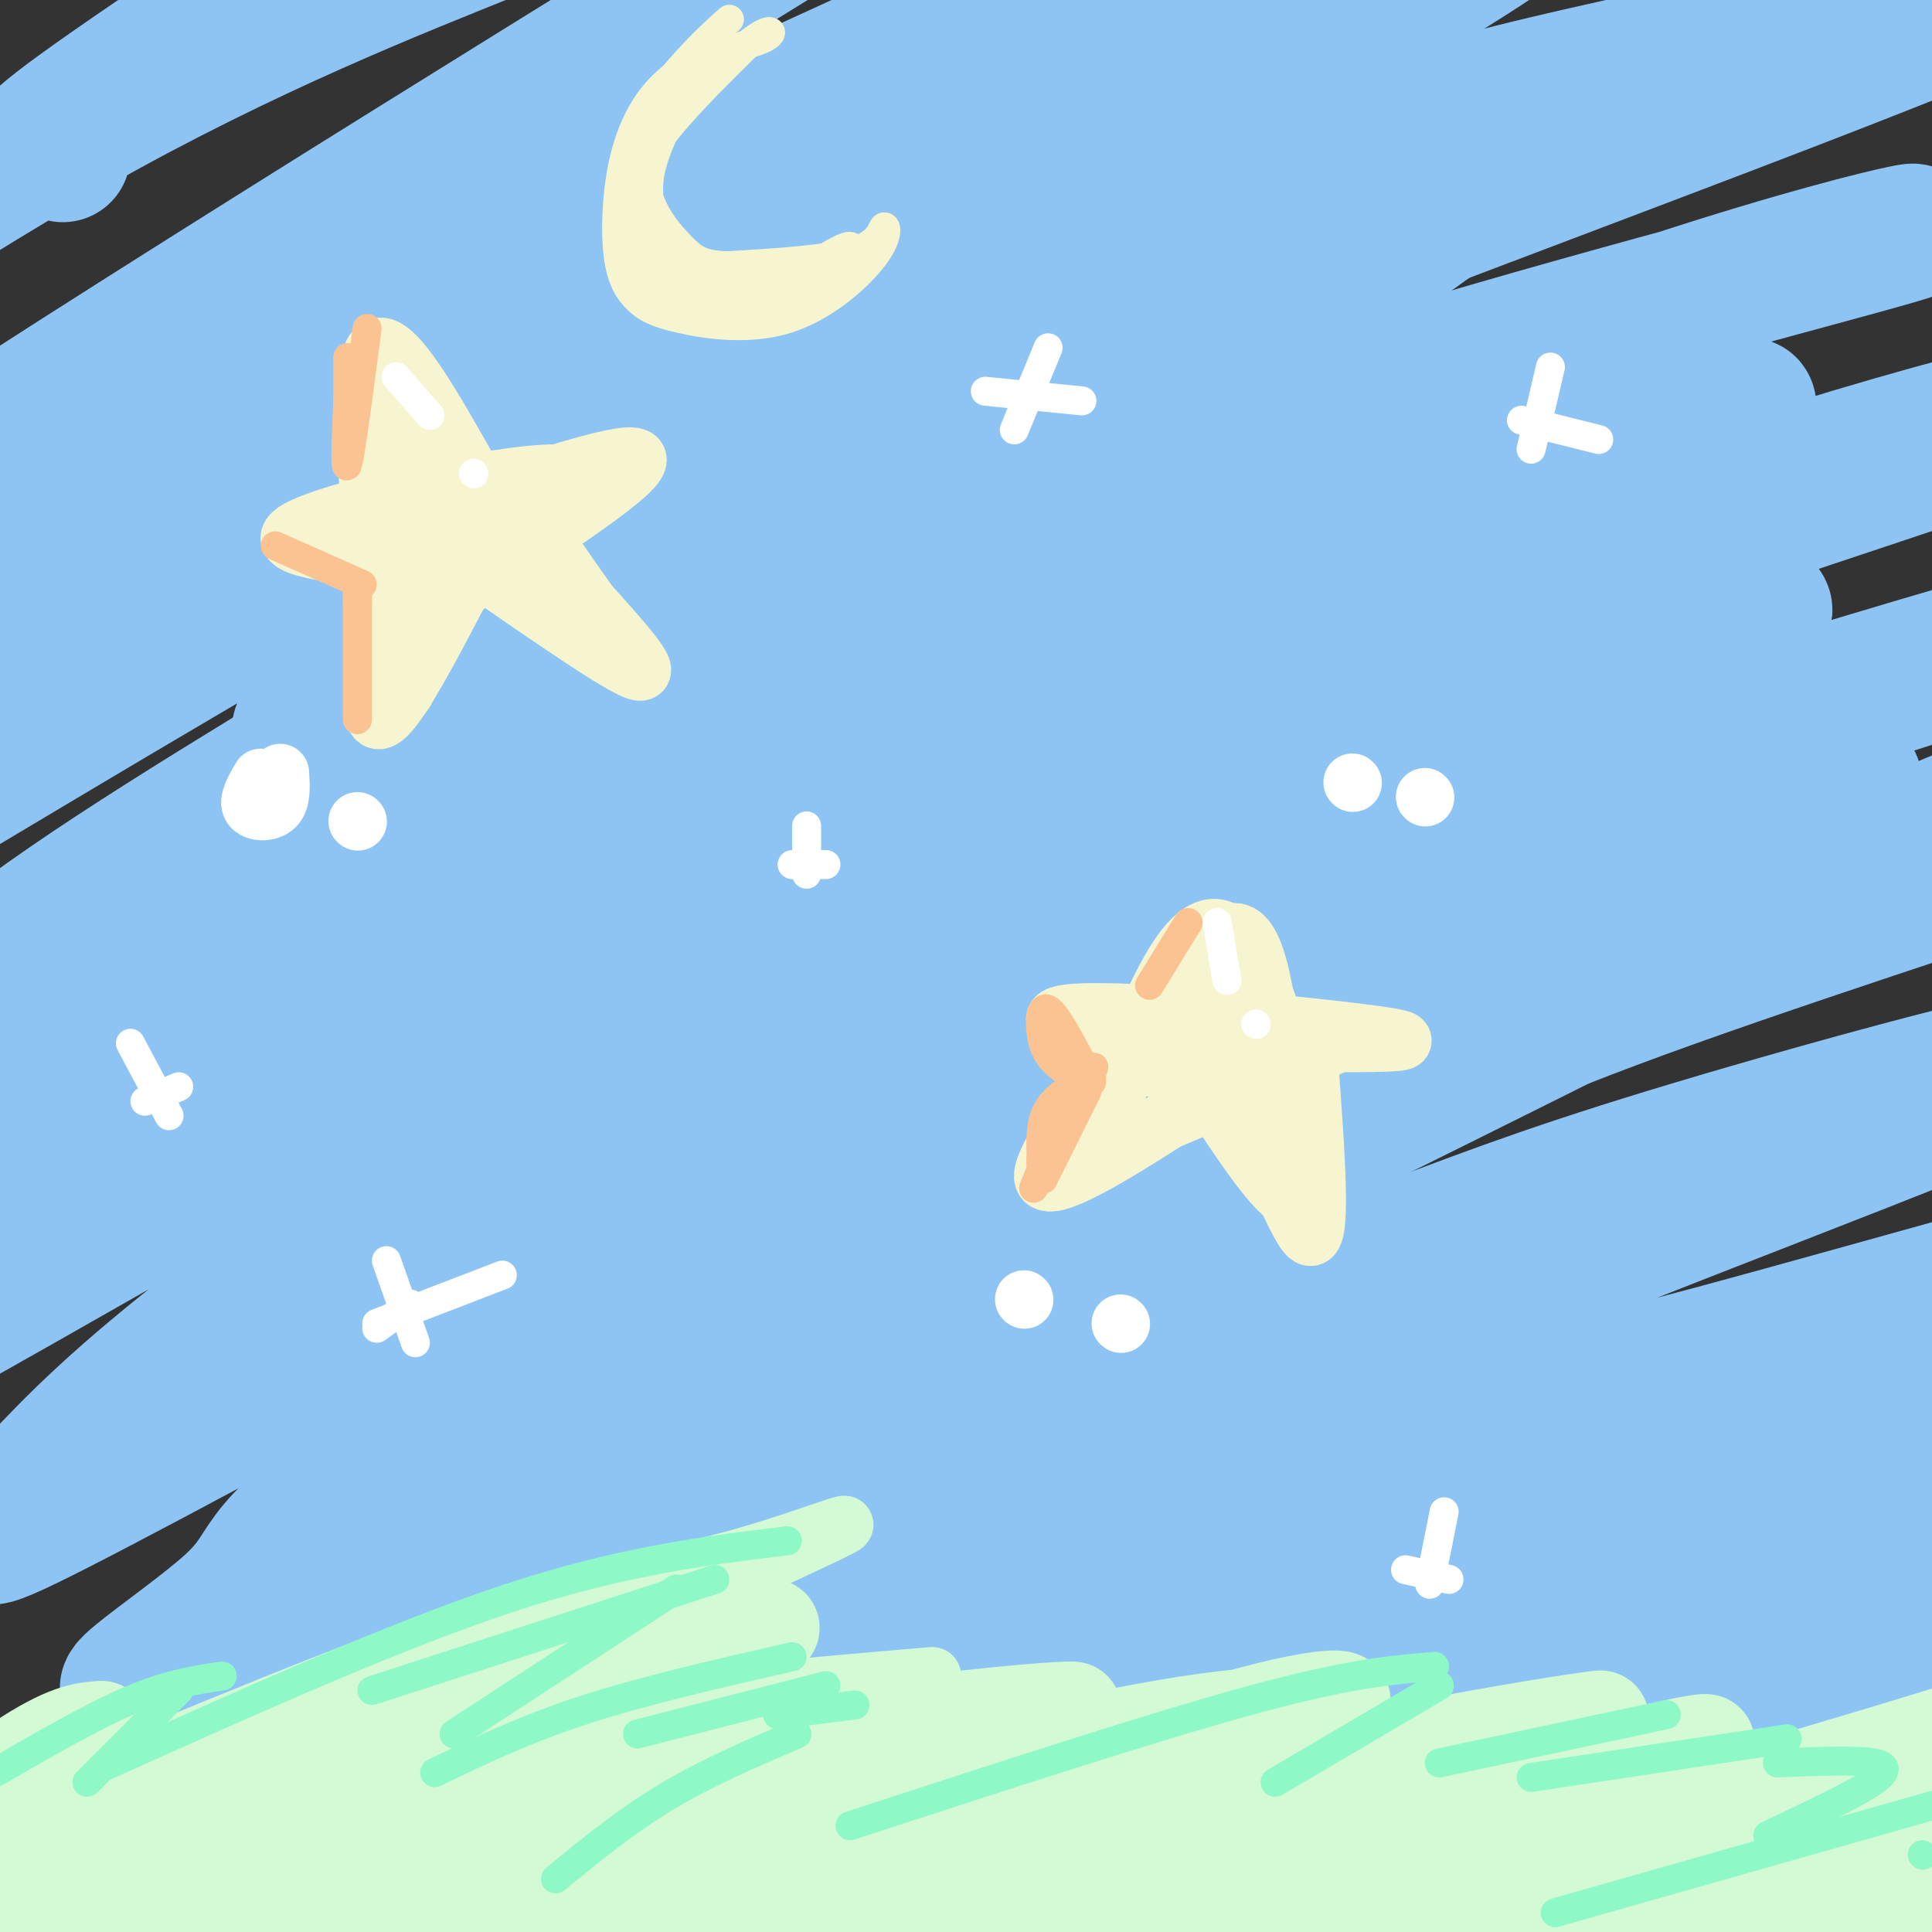 <svg viewBox='0 0 400 400' version='1.1' xmlns='http://www.w3.org/2000/svg' xmlns:xlink='http://www.w3.org/1999/xlink'><rect x="0" y="0" width="400" height="400" fill="#333333" stroke="none"/><g fill='none' stroke='rgb(141,196,244)' stroke-width='28' stroke-linecap='round' stroke-linejoin='round'><path d='M13,32c-0.869,-0.558 -1.737,-1.116 -4,-1c-2.263,0.116 -5.920,0.906 14,-13c19.920,-13.906 63.418,-42.509 47,-31c-16.418,11.509 -92.752,63.130 -111,75c-18.248,11.870 21.591,-16.012 57,-36c35.409,-19.988 66.390,-32.081 86,-40c19.610,-7.919 27.850,-11.664 39,-13c11.150,-1.336 25.212,-0.264 43,-6c17.788,-5.736 39.304,-18.280 -3,8c-42.304,26.280 -148.428,91.383 -199,125c-50.572,33.617 -45.592,35.748 -40,35c5.592,-0.748 11.796,-4.374 18,-8'/><path d='M-40,127c20.068,-11.612 61.237,-36.642 112,-63c50.763,-26.358 111.119,-54.044 146,-69c34.881,-14.956 44.286,-17.183 65,-22c20.714,-4.817 52.737,-12.226 59,-14c6.263,-1.774 -13.235,2.085 -63,24c-49.765,21.915 -129.797,61.884 -180,89c-50.203,27.116 -70.577,41.378 -93,58c-22.423,16.622 -46.895,35.605 -60,47c-13.105,11.395 -14.842,15.202 -19,20c-4.158,4.798 -10.738,10.585 13,-3c23.738,-13.585 77.795,-46.544 115,-68c37.205,-21.456 57.560,-31.408 83,-43c25.440,-11.592 55.967,-24.822 86,-36c30.033,-11.178 59.573,-20.302 81,-26c21.427,-5.698 34.742,-7.970 64,-15c29.258,-7.030 74.460,-18.819 40,-4c-34.460,14.819 -148.581,56.245 -212,82c-63.419,25.755 -76.134,35.841 -100,51c-23.866,15.159 -58.882,35.393 -83,52c-24.118,16.607 -37.340,29.586 -46,38c-8.660,8.414 -12.760,12.261 -8,11c4.760,-1.261 18.380,-7.631 32,-14'/><path d='M-8,222c31.653,-17.069 94.787,-52.742 137,-75c42.213,-22.258 63.505,-31.101 84,-40c20.495,-8.899 40.191,-17.856 80,-30c39.809,-12.144 99.729,-27.477 103,-29c3.271,-1.523 -50.109,10.763 -117,39c-66.891,28.237 -147.295,72.425 -195,101c-47.705,28.575 -62.711,41.538 -75,54c-12.289,12.462 -21.862,24.422 -32,34c-10.138,9.578 -20.841,16.775 4,3c24.841,-13.775 85.226,-48.523 120,-68c34.774,-19.477 43.939,-23.684 82,-40c38.061,-16.316 105.020,-44.740 161,-64c55.980,-19.260 100.980,-29.354 87,-23c-13.980,6.354 -86.942,29.156 -134,46c-47.058,16.844 -68.212,27.729 -97,44c-28.788,16.271 -65.211,37.926 -96,58c-30.789,20.074 -55.943,38.566 -72,52c-16.057,13.434 -23.015,21.809 -29,28c-5.985,6.191 -10.996,10.197 9,0c19.996,-10.197 64.998,-34.599 110,-59'/><path d='M122,253c30.907,-16.551 53.175,-28.430 80,-41c26.825,-12.570 58.207,-25.832 83,-36c24.793,-10.168 42.995,-17.240 81,-29c38.005,-11.760 95.811,-28.206 91,-26c-4.811,2.206 -72.239,23.063 -111,36c-38.761,12.937 -48.855,17.953 -95,44c-46.145,26.047 -128.341,73.126 -165,97c-36.659,23.874 -27.782,24.544 -38,34c-10.218,9.456 -39.529,27.699 -6,11c33.529,-16.699 129.900,-68.340 214,-105c84.100,-36.660 155.928,-58.340 166,-61c10.072,-2.660 -41.613,13.701 -76,26c-34.387,12.299 -51.476,20.536 -74,32c-22.524,11.464 -50.483,26.153 -75,40c-24.517,13.847 -45.592,26.851 -58,36c-12.408,9.149 -16.151,14.442 -23,20c-6.849,5.558 -16.806,11.381 3,2c19.806,-9.381 69.373,-33.966 103,-49c33.627,-15.034 51.313,-20.517 69,-26'/><path d='M291,258c19.495,-7.365 33.732,-12.778 65,-22c31.268,-9.222 79.568,-22.255 72,-17c-7.568,5.255 -71.002,28.797 -111,45c-39.998,16.203 -56.560,25.068 -79,37c-22.440,11.932 -50.758,26.933 -67,37c-16.242,10.067 -20.409,15.201 -33,23c-12.591,7.799 -33.607,18.262 -3,6c30.607,-12.262 112.838,-47.250 153,-64c40.162,-16.750 38.255,-15.261 67,-23c28.745,-7.739 88.141,-24.706 92,-25c3.859,-0.294 -47.821,16.086 -82,29c-34.179,12.914 -50.858,22.361 -67,31c-16.142,8.639 -31.748,16.470 -60,32c-28.252,15.530 -69.150,38.761 -41,30c28.150,-8.761 125.348,-49.513 181,-70c55.652,-20.487 69.758,-20.711 69,-18c-0.758,2.711 -16.379,8.355 -32,14'/><path d='M415,303c-12.293,5.021 -27.027,10.575 -49,22c-21.973,11.425 -51.187,28.722 -77,42c-25.813,13.278 -48.227,22.539 -6,7c42.227,-15.539 149.094,-55.876 167,-61c17.906,-5.124 -53.149,24.967 -82,38c-28.851,13.033 -15.498,9.009 -15,10c0.498,0.991 -11.858,6.997 0,4c11.858,-2.997 47.929,-14.999 84,-27'/><path d='M176,300c18.141,-18.300 36.282,-36.601 84,-66c47.718,-29.399 125.012,-69.898 124,-72c-1.012,-2.102 -80.330,34.191 -116,51c-35.670,16.809 -27.691,14.133 -64,37c-36.309,22.867 -116.906,71.276 -80,57c36.906,-14.276 191.316,-91.237 250,-121c58.684,-29.763 21.643,-12.327 10,-7c-11.643,5.327 2.113,-1.456 -1,-3c-3.113,-1.544 -23.094,2.150 -44,8c-20.906,5.850 -42.738,13.857 -62,21c-19.262,7.143 -35.955,13.423 -69,30c-33.045,16.577 -82.441,43.451 -99,52c-16.559,8.549 -0.279,-1.225 16,-11'/><path d='M125,276c10.585,-7.892 29.048,-22.120 39,-31c9.952,-8.880 11.392,-12.410 56,-37c44.608,-24.590 132.385,-70.241 144,-80c11.615,-9.759 -52.932,16.374 -85,28c-32.068,11.626 -31.658,8.745 -75,33c-43.342,24.255 -130.437,75.647 -125,71c5.437,-4.647 103.404,-65.332 178,-105c74.596,-39.668 125.819,-58.318 107,-52c-18.819,6.318 -107.681,37.605 -154,55c-46.319,17.395 -50.096,20.900 -84,42c-33.904,21.100 -97.936,59.796 -84,52c13.936,-7.796 105.839,-62.085 166,-95c60.161,-32.915 88.581,-44.458 117,-56'/><path d='M325,101c30.071,-13.688 46.747,-19.909 31,-16c-15.747,3.909 -63.917,17.946 -99,30c-35.083,12.054 -57.081,22.124 -78,31c-20.919,8.876 -40.761,16.558 -74,35c-33.239,18.442 -79.876,47.643 -60,37c19.876,-10.643 106.264,-61.131 177,-96c70.736,-34.869 125.818,-54.118 128,-55c2.182,-0.882 -48.538,16.605 -96,36c-47.462,19.395 -91.665,40.700 -131,64c-39.335,23.300 -73.801,48.596 -28,18c45.801,-30.596 171.870,-117.084 215,-149c43.130,-31.916 3.323,-9.262 -23,4c-26.323,13.262 -39.161,17.131 -52,21'/><path d='M235,61c-50.889,26.989 -152.111,83.960 -170,90c-17.889,6.040 47.555,-38.853 105,-76c57.445,-37.147 106.889,-66.550 130,-81c23.111,-14.450 19.887,-13.947 -22,5c-41.887,18.947 -122.437,56.337 -170,81c-47.563,24.663 -62.141,36.601 -37,23c25.141,-13.601 89.999,-52.739 128,-73c38.001,-20.261 49.143,-21.646 50,-19c0.857,2.646 -8.572,9.323 -18,16'/></g>
<g fill='none' stroke='rgb(247,245,208)' stroke-width='12' stroke-linecap='round' stroke-linejoin='round'><path d='M82,135c1.930,-21.866 3.860,-43.732 2,-53c-1.860,-9.268 -7.509,-5.938 2,7c9.509,12.938 34.175,35.483 41,42c6.825,6.517 -4.193,-2.995 -13,-8c-8.807,-5.005 -15.404,-5.502 -22,-6'/><path d='M92,117c-13.810,-1.607 -37.333,-2.625 -31,-7c6.333,-4.375 42.524,-12.107 54,-12c11.476,0.107 -1.762,8.054 -15,16'/><path d='M100,114c-5.226,5.190 -10.792,10.167 -14,17c-3.208,6.833 -4.060,15.524 -2,12c2.060,-3.524 7.030,-19.262 12,-35'/><path d='M88,108c0.000,0.000 24.000,-7.000 24,-7'/><path d='M91,106c20.000,-6.750 40.000,-13.500 41,-11c1.000,2.500 -17.000,14.250 -35,26'/><path d='M81,111c-2.750,18.167 -5.500,36.333 -3,38c2.500,1.667 10.250,-13.167 18,-28'/><path d='M101,119c13.750,9.500 27.500,19.000 31,20c3.500,1.000 -3.250,-6.500 -10,-14'/><path d='M122,125c-2.833,-4.000 -4.917,-7.000 -7,-10'/><path d='M98,99c-8.250,-14.667 -16.500,-29.333 -20,-27c-3.500,2.333 -2.250,21.667 -1,41'/><path d='M228,235c8.756,-23.933 17.511,-47.867 26,-42c8.489,5.867 16.711,41.533 16,52c-0.711,10.467 -10.356,-4.267 -20,-19'/><path d='M250,226c-13.702,-6.774 -37.958,-14.208 -30,-16c7.958,-1.792 48.131,2.060 63,4c14.869,1.940 4.435,1.970 -6,2'/><path d='M277,216c-15.619,7.321 -51.667,24.625 -56,22c-4.333,-2.625 23.048,-25.179 33,-32c9.952,-6.821 2.476,2.089 -5,11'/><path d='M249,217c-1.333,2.833 -2.167,4.417 -3,6'/><path d='M252,202c6.500,17.500 13.000,35.000 13,35c0.000,0.000 -6.500,-17.500 -13,-35'/><path d='M244,202c-14.583,19.000 -29.167,38.000 -28,42c1.167,4.000 18.083,-7.000 35,-18'/><path d='M251,226c9.889,5.511 17.111,28.289 20,30c2.889,1.711 1.444,-17.644 0,-37'/><path d='M264,222c-1.667,-14.083 -3.333,-28.167 -8,-29c-4.667,-0.833 -12.333,11.583 -20,24'/></g>
<g fill='none' stroke='rgb(255,255,255)' stroke-width='12' stroke-linecap='round' stroke-linejoin='round'><path d='M54,161c-1.378,2.378 -2.756,4.756 -2,6c0.756,1.244 3.644,1.356 5,0c1.356,-1.356 1.178,-4.178 1,-7'/><path d='M74,170c0.000,0.000 0.100,0.100 0.1,0.1'/><path d='M212,269c0.000,0.000 0.100,0.100 0.1,0.1'/><path d='M232,274c0.000,0.000 0.100,0.100 0.1,0.1'/><path d='M280,162c0.000,0.000 0.100,0.100 0.1,0.1'/><path d='M295,165c0.000,0.000 0.100,0.100 0.1,0.1'/></g>
<g fill='none' stroke='rgb(255,255,255)' stroke-width='6' stroke-linecap='round' stroke-linejoin='round'><path d='M80,261c0.000,0.000 6.000,17.000 6,17'/><path d='M78,275c0.000,0.000 7.000,-5.000 7,-5'/><path d='M78,274c0.000,0.000 26.000,-10.000 26,-10'/><path d='M217,72c0.000,0.000 -7.000,17.000 -7,17'/><path d='M204,81c0.000,0.000 20.000,2.000 20,2'/><path d='M299,313c0.000,0.000 -3.000,15.000 -3,15'/><path d='M291,325c0.000,0.000 9.000,2.000 9,2'/><path d='M27,216c0.000,0.000 8.000,15.000 8,15'/><path d='M30,228c0.000,0.000 7.000,-3.000 7,-3'/><path d='M321,76c0.000,0.000 -4.000,17.000 -4,17'/><path d='M315,87c0.000,0.000 16.000,4.000 16,4'/><path d='M167,171c0.000,0.000 0.000,10.000 0,10'/><path d='M164,179c0.000,0.000 7.000,0.000 7,0'/></g>
<g fill='none' stroke='rgb(252,195,146)' stroke-width='6' stroke-linecap='round' stroke-linejoin='round'><path d='M226,223c-4.917,10.250 -9.833,20.500 -10,21c-0.167,0.500 4.417,-8.750 9,-18'/><path d='M225,226c0.000,-0.667 -4.500,6.667 -9,14'/><path d='M224,224c-3.429,3.857 -6.857,7.714 -8,12c-1.143,4.286 0.000,9.000 0,8c0.000,-1.000 -1.143,-7.714 0,-12c1.143,-4.286 4.571,-6.143 8,-8'/><path d='M224,224c2.044,-2.400 3.156,-4.400 2,-2c-1.156,2.400 -4.578,9.200 -8,16'/><path d='M226,224c-3.578,-6.978 -7.156,-13.956 -9,-15c-1.844,-1.044 -1.956,3.844 -1,7c0.956,3.156 2.978,4.578 5,6'/><path d='M246,191c0.000,0.000 -8.000,13.000 -8,13'/><path d='M74,121c0.000,13.667 0.000,27.333 0,28c0.000,0.667 0.000,-11.667 0,-24'/><path d='M74,125c0.000,-4.000 0.000,-2.000 0,0'/><path d='M75,121c0.000,0.000 -18.000,-8.000 -18,-8'/><path d='M76,68c-1.667,12.750 -3.333,25.500 -4,28c-0.667,2.500 -0.333,-5.250 0,-13'/><path d='M72,83c0.000,-3.667 0.000,-6.333 0,-9'/><path d='M214,246c0.000,0.000 4.000,-10.000 4,-10'/></g>
<g fill='none' stroke='rgb(255,255,255)' stroke-width='6' stroke-linecap='round' stroke-linejoin='round'><path d='M82,78c0.000,0.000 7.000,8.000 7,8'/><path d='M98,98c0.000,0.000 0.100,0.100 0.1,0.1'/><path d='M252,191c0.000,0.000 2.000,12.000 2,12'/><path d='M260,212c0.000,0.000 0.100,0.100 0.1,0.1'/></g>
<g fill='none' stroke='rgb(211,250,212)' stroke-width='12' stroke-linecap='round' stroke-linejoin='round'><path d='M8,373c33.222,-13.929 66.444,-27.858 91,-36c24.556,-8.142 40.444,-10.497 56,-15c15.556,-4.503 30.778,-11.156 9,-1c-21.778,10.156 -80.557,37.119 -118,56c-37.443,18.881 -53.552,29.679 -41,25c12.552,-4.679 53.764,-24.837 83,-36c29.236,-11.163 46.496,-13.332 62,-15c15.504,-1.668 29.252,-2.834 43,-4'/></g>
<g fill='none' stroke='rgb(211,250,212)' stroke-width='20' stroke-linecap='round' stroke-linejoin='round'><path d='M18,381c-7.468,3.536 -14.936,7.073 13,-1c27.936,-8.073 91.276,-27.754 116,-37c24.724,-9.246 10.833,-8.056 -20,2c-30.833,10.056 -78.609,28.976 -106,38c-27.391,9.024 -34.397,8.150 -11,0c23.397,-8.150 77.199,-23.575 131,-39'/><path d='M141,344c22.111,-6.570 11.889,-3.494 6,-3c-5.889,0.494 -7.443,-1.596 -19,1c-11.557,2.596 -33.116,9.876 -63,23c-29.884,13.124 -68.094,32.092 -56,32c12.094,-0.092 74.493,-19.246 124,-30c49.507,-10.754 86.121,-13.110 89,-13c2.879,0.110 -27.977,2.684 -49,6c-21.023,3.316 -32.213,7.372 -43,11c-10.787,3.628 -21.170,6.828 -44,15c-22.830,8.172 -58.108,21.315 -35,17c23.108,-4.315 104.602,-26.090 151,-37c46.398,-10.910 57.699,-10.955 69,-11'/><path d='M271,355c12.232,-3.134 8.313,-5.468 -12,0c-20.313,5.468 -57.018,18.738 -78,26c-20.982,7.262 -26.239,8.514 -46,17c-19.761,8.486 -54.024,24.204 -41,21c13.024,-3.204 73.334,-25.330 127,-40c53.666,-14.670 100.686,-21.883 109,-23c8.314,-1.117 -22.079,3.862 -53,13c-30.921,9.138 -62.372,22.436 -92,35c-29.628,12.564 -57.433,24.394 -35,18c22.433,-6.394 95.106,-31.013 141,-45c45.894,-13.987 65.010,-17.343 62,-16c-3.010,1.343 -28.146,7.384 -53,16c-24.854,8.616 -49.427,19.808 -74,31'/><path d='M226,408c-24.298,8.960 -48.043,15.861 -13,6c35.043,-9.861 128.876,-36.482 174,-50c45.124,-13.518 41.540,-13.931 5,0c-36.540,13.931 -106.036,42.206 -132,54c-25.964,11.794 -8.395,7.107 36,-7c44.395,-14.107 115.617,-37.634 115,-35c-0.617,2.634 -73.073,31.428 -99,43c-25.927,11.572 -5.327,5.923 22,-2c27.327,-7.923 61.379,-18.121 77,-22c15.621,-3.879 12.810,-1.440 10,1'/><path d='M421,396c-2.667,4.833 -14.333,16.417 -26,28'/><path d='M21,358c-3.622,0.267 -7.244,0.533 -17,7c-9.756,6.467 -25.644,19.133 -31,24c-5.356,4.867 -0.178,1.933 5,-1'/></g>
<g fill='none' stroke='rgb(143,248,199)' stroke-width='6' stroke-linecap='round' stroke-linejoin='round'><path d='M-1,367c10.083,-5.833 20.167,-11.667 28,-15c7.833,-3.333 13.417,-4.167 19,-5'/><path d='M37,350c0.000,0.000 -19.000,19.000 -19,19'/><path d='M21,366c30.167,-13.583 60.333,-27.167 84,-35c23.667,-7.833 40.833,-9.917 58,-12'/><path d='M77,350c0.000,0.000 71.000,-23.000 71,-23'/><path d='M140,329c0.000,0.000 -46.000,30.000 -46,30'/><path d='M90,367c9.333,-4.500 18.667,-9.000 31,-13c12.333,-4.000 27.667,-7.500 43,-11'/><path d='M132,359c0.000,0.000 39.000,-10.000 39,-10'/><path d='M161,355c0.000,0.000 16.000,-2.000 16,-2'/><path d='M165,359c-9.333,4.000 -18.667,8.000 -27,13c-8.333,5.000 -15.667,11.000 -23,17'/><path d='M176,378c31.417,-10.250 62.833,-20.500 83,-26c20.167,-5.500 29.083,-6.250 38,-7'/><path d='M298,349c0.000,0.000 -34.000,20.000 -34,20'/><path d='M298,365c0.000,0.000 47.000,-10.000 47,-10'/><path d='M317,368c0.000,0.000 53.000,-8.000 53,-8'/><path d='M368,365c8.222,-0.333 16.444,-0.667 20,0c3.556,0.667 2.444,2.333 -2,5c-4.444,2.667 -12.222,6.333 -20,10'/><path d='M322,396c0.000,0.000 88.000,-25.000 88,-25'/><path d='M398,384c0.000,0.000 0.100,0.100 0.1,0.1'/></g>
<g fill='none' stroke='rgb(247,245,208)' stroke-width='6' stroke-linecap='round' stroke-linejoin='round'><path d='M147,11c-3.910,2.193 -7.820,4.386 -11,8c-3.180,3.614 -5.631,8.650 -7,15c-1.369,6.350 -1.654,14.013 -1,19c0.654,4.987 2.249,7.296 4,9c1.751,1.704 3.657,2.802 9,4c5.343,1.198 14.122,2.495 22,0c7.878,-2.495 14.854,-8.782 18,-13c3.146,-4.218 2.462,-6.366 2,-6c-0.462,0.366 -0.704,3.248 -6,5c-5.296,1.752 -15.648,2.376 -26,3'/><path d='M151,55c-5.892,-0.015 -7.622,-1.551 -10,-4c-2.378,-2.449 -5.402,-5.811 -7,-11c-1.598,-5.189 -1.768,-12.205 3,-20c4.768,-7.795 14.476,-16.368 14,-16c-0.476,0.368 -11.136,9.677 -16,18c-4.864,8.323 -3.932,15.662 -3,23'/><path d='M132,45c-0.356,4.687 0.254,4.903 3,7c2.746,2.097 7.628,6.073 12,8c4.372,1.927 8.234,1.805 14,-1c5.766,-2.805 13.437,-8.294 15,-8c1.563,0.294 -2.982,6.370 -9,9c-6.018,2.630 -13.509,1.815 -21,1'/><path d='M146,61c-4.989,1.297 -6.960,4.040 -9,-1c-2.040,-5.040 -4.149,-17.864 -5,-19c-0.851,-1.136 -0.445,9.417 0,15c0.445,5.583 0.927,6.195 6,7c5.073,0.805 14.735,1.801 21,1c6.265,-0.801 9.132,-3.401 12,-6'/><path d='M171,58c2.333,-1.333 2.167,-1.667 2,-2'/><path d='M175,55c-11.525,1.955 -23.049,3.911 -29,4c-5.951,0.089 -6.327,-1.687 -8,-4c-1.673,-2.313 -4.643,-5.161 -6,-9c-1.357,-3.839 -1.102,-8.668 3,-15c4.102,-6.332 12.051,-14.166 20,-22'/><path d='M155,9c4.557,-3.829 5.950,-2.402 3,-1c-2.950,1.402 -10.244,2.778 -15,6c-4.756,3.222 -6.973,8.291 -8,15c-1.027,6.709 -0.865,15.060 0,19c0.865,3.940 2.432,3.470 4,3'/><path d='M175,55c-6.456,1.469 -12.912,2.938 -18,3c-5.088,0.062 -8.807,-1.282 -12,-3c-3.193,-1.718 -5.860,-3.809 -8,-7c-2.140,-3.191 -3.754,-7.483 -2,-14c1.754,-6.517 6.877,-15.258 12,-24'/></g>
</svg>